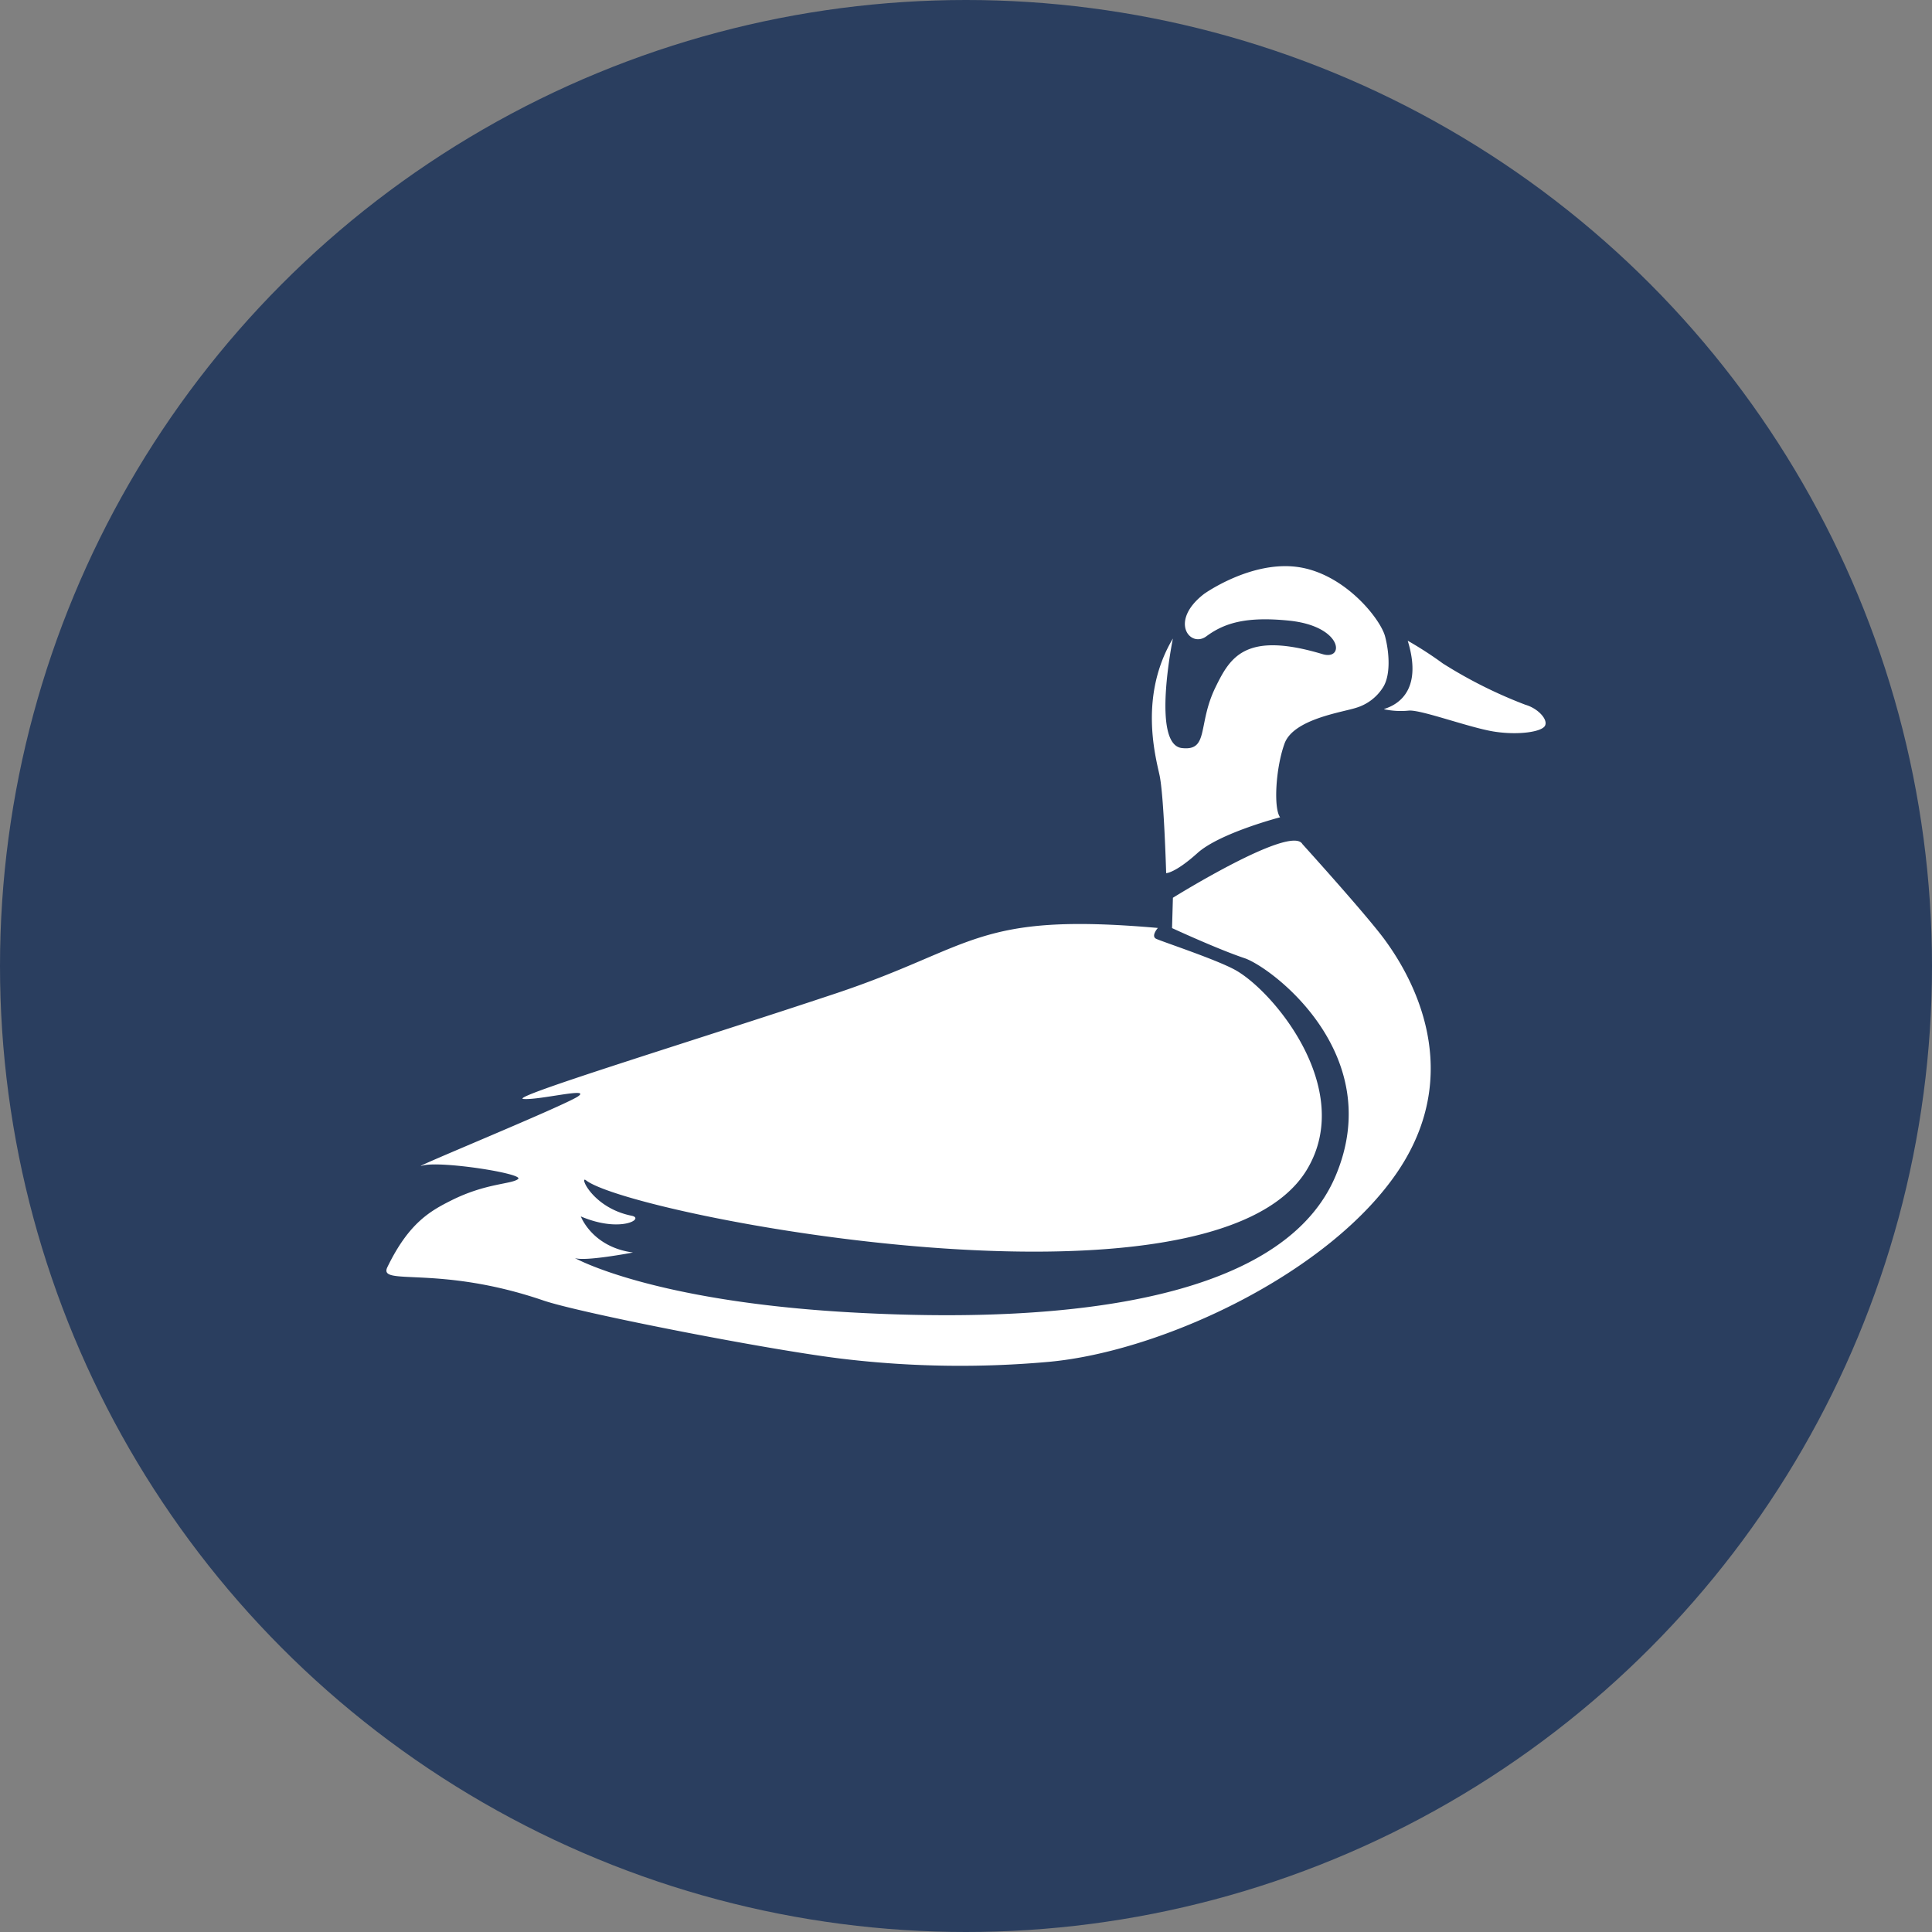 <?xml version='1.0' encoding='utf-8'?>
<svg xmlns="http://www.w3.org/2000/svg" id="Layer_1" data-name="Layer 1" viewBox="0 0 300 300" width="300" height="300"><rect x="0" y="0" width="300" height="300" fill="#808080" stroke="none"/><defs><style>.cls-1{fill:#2a3e5f;}.cls-2{fill:#fff;}</style><clipPath id="bz_circular_clip"><circle cx="150.0" cy="150.0" r="150.0" /></clipPath></defs><g clip-path="url(#bz_circular_clip)"><title>PDFDX_Mark_Composite_Light</title><rect class="cls-1" x="-1.5" y="-1.5" width="303" height="303" /><path class="cls-2" d="M239.911,112.68c.489-.959-1.104-2.687-3.037-3.241A71.437,71.437,0,0,1,224.039,103.017a57.532,57.532,0,0,0-5.449-3.526c2.957,9.603-3.94,10.502-3.67,10.642a12.488,12.488,0,0,0,3.87.205c1.942-.13,9.319,2.627,13.115,3.246,3.8.619,7.531.074,8.006-.904" /><path class="cls-2" d="M181.081,135.585s1.392,0,4.862-3.125c3.47-3.12,12.831-5.551,12.831-5.551-1.039-1.388-.694-7.633.689-11.452,1.392-3.819,9.021-4.858,11.103-5.547a7.461,7.461,0,0,0,4.154-3.125c1.23-1.854,1.043-5.356.349-7.982-.713-2.683-6.241-9.715-13.52-10.754-7.289-1.039-14.568,4.163-14.568,4.163-5.528,4.248-2.175,8.458.34,6.595,2.794-2.063,6.143-3.111,12.84-2.436,8.388.857,8.667,6.255,5.202,5.202-12.09-3.623-14.381.549-16.654,5.212-2.78,5.742-.941,9.873-5.202,9.37-4.755-.563-1.379-17.008-1.379-17.008-5.23,8.774-2.776,18.047-2.086,21.172.694,3.125,1.039,15.266,1.039,15.266" /><path class="cls-2" d="M202.239,131.072c-1.733-3.115-20.11,8.332-20.11,8.332l-.135,4.709s7.065,3.269,11.229,4.662c4.159,1.379,22.271,14.884,14.121,33.928C197.791,205.052,154.688,205.052,132.092,203.785c-31.022-1.746-42.856-8.453-42.856-8.453,1.444.619,9.049-.843,9.049-.843-6.338-.852-8.094-5.603-8.094-5.603,6.194,2.636,9.994.312,7.885-.107-6.11-1.22-8.22-6.39-7.065-5.491,7.065,5.491,97.261,22.788,111.936-1.686,7.549-12.579-5.374-27.915-11.275-31.059-3.111-1.663-11.336-4.364-12.155-4.774-.834-.419.275-1.677.275-1.677-28.376-2.487-28.302,2.93-50.051,10.181-21.74,7.251-50.945,16.16-48.463,16.375,2.482.205,10.567-1.868,8.495-.414-2.072,1.448-26.928,11.606-24.227,10.772,2.683-.829,15.942,1.248,14.903,2.072-1.034.829-4.965.615-10.358,3.316-3.311,1.658-6.623,3.526-9.939,10.367-1.472,3.032,7.866-.419,24.227,5.179,5.812,1.989,35.991,7.88,46.963,9.114a153.811,153.811,0,0,0,31.543.41c17.581-1.616,43.624-13.757,54.271-29.727,11.094-16.664.685-31.93-2.082-35.744-2.776-3.814-12.835-14.922-12.835-14.922" /></g></svg>